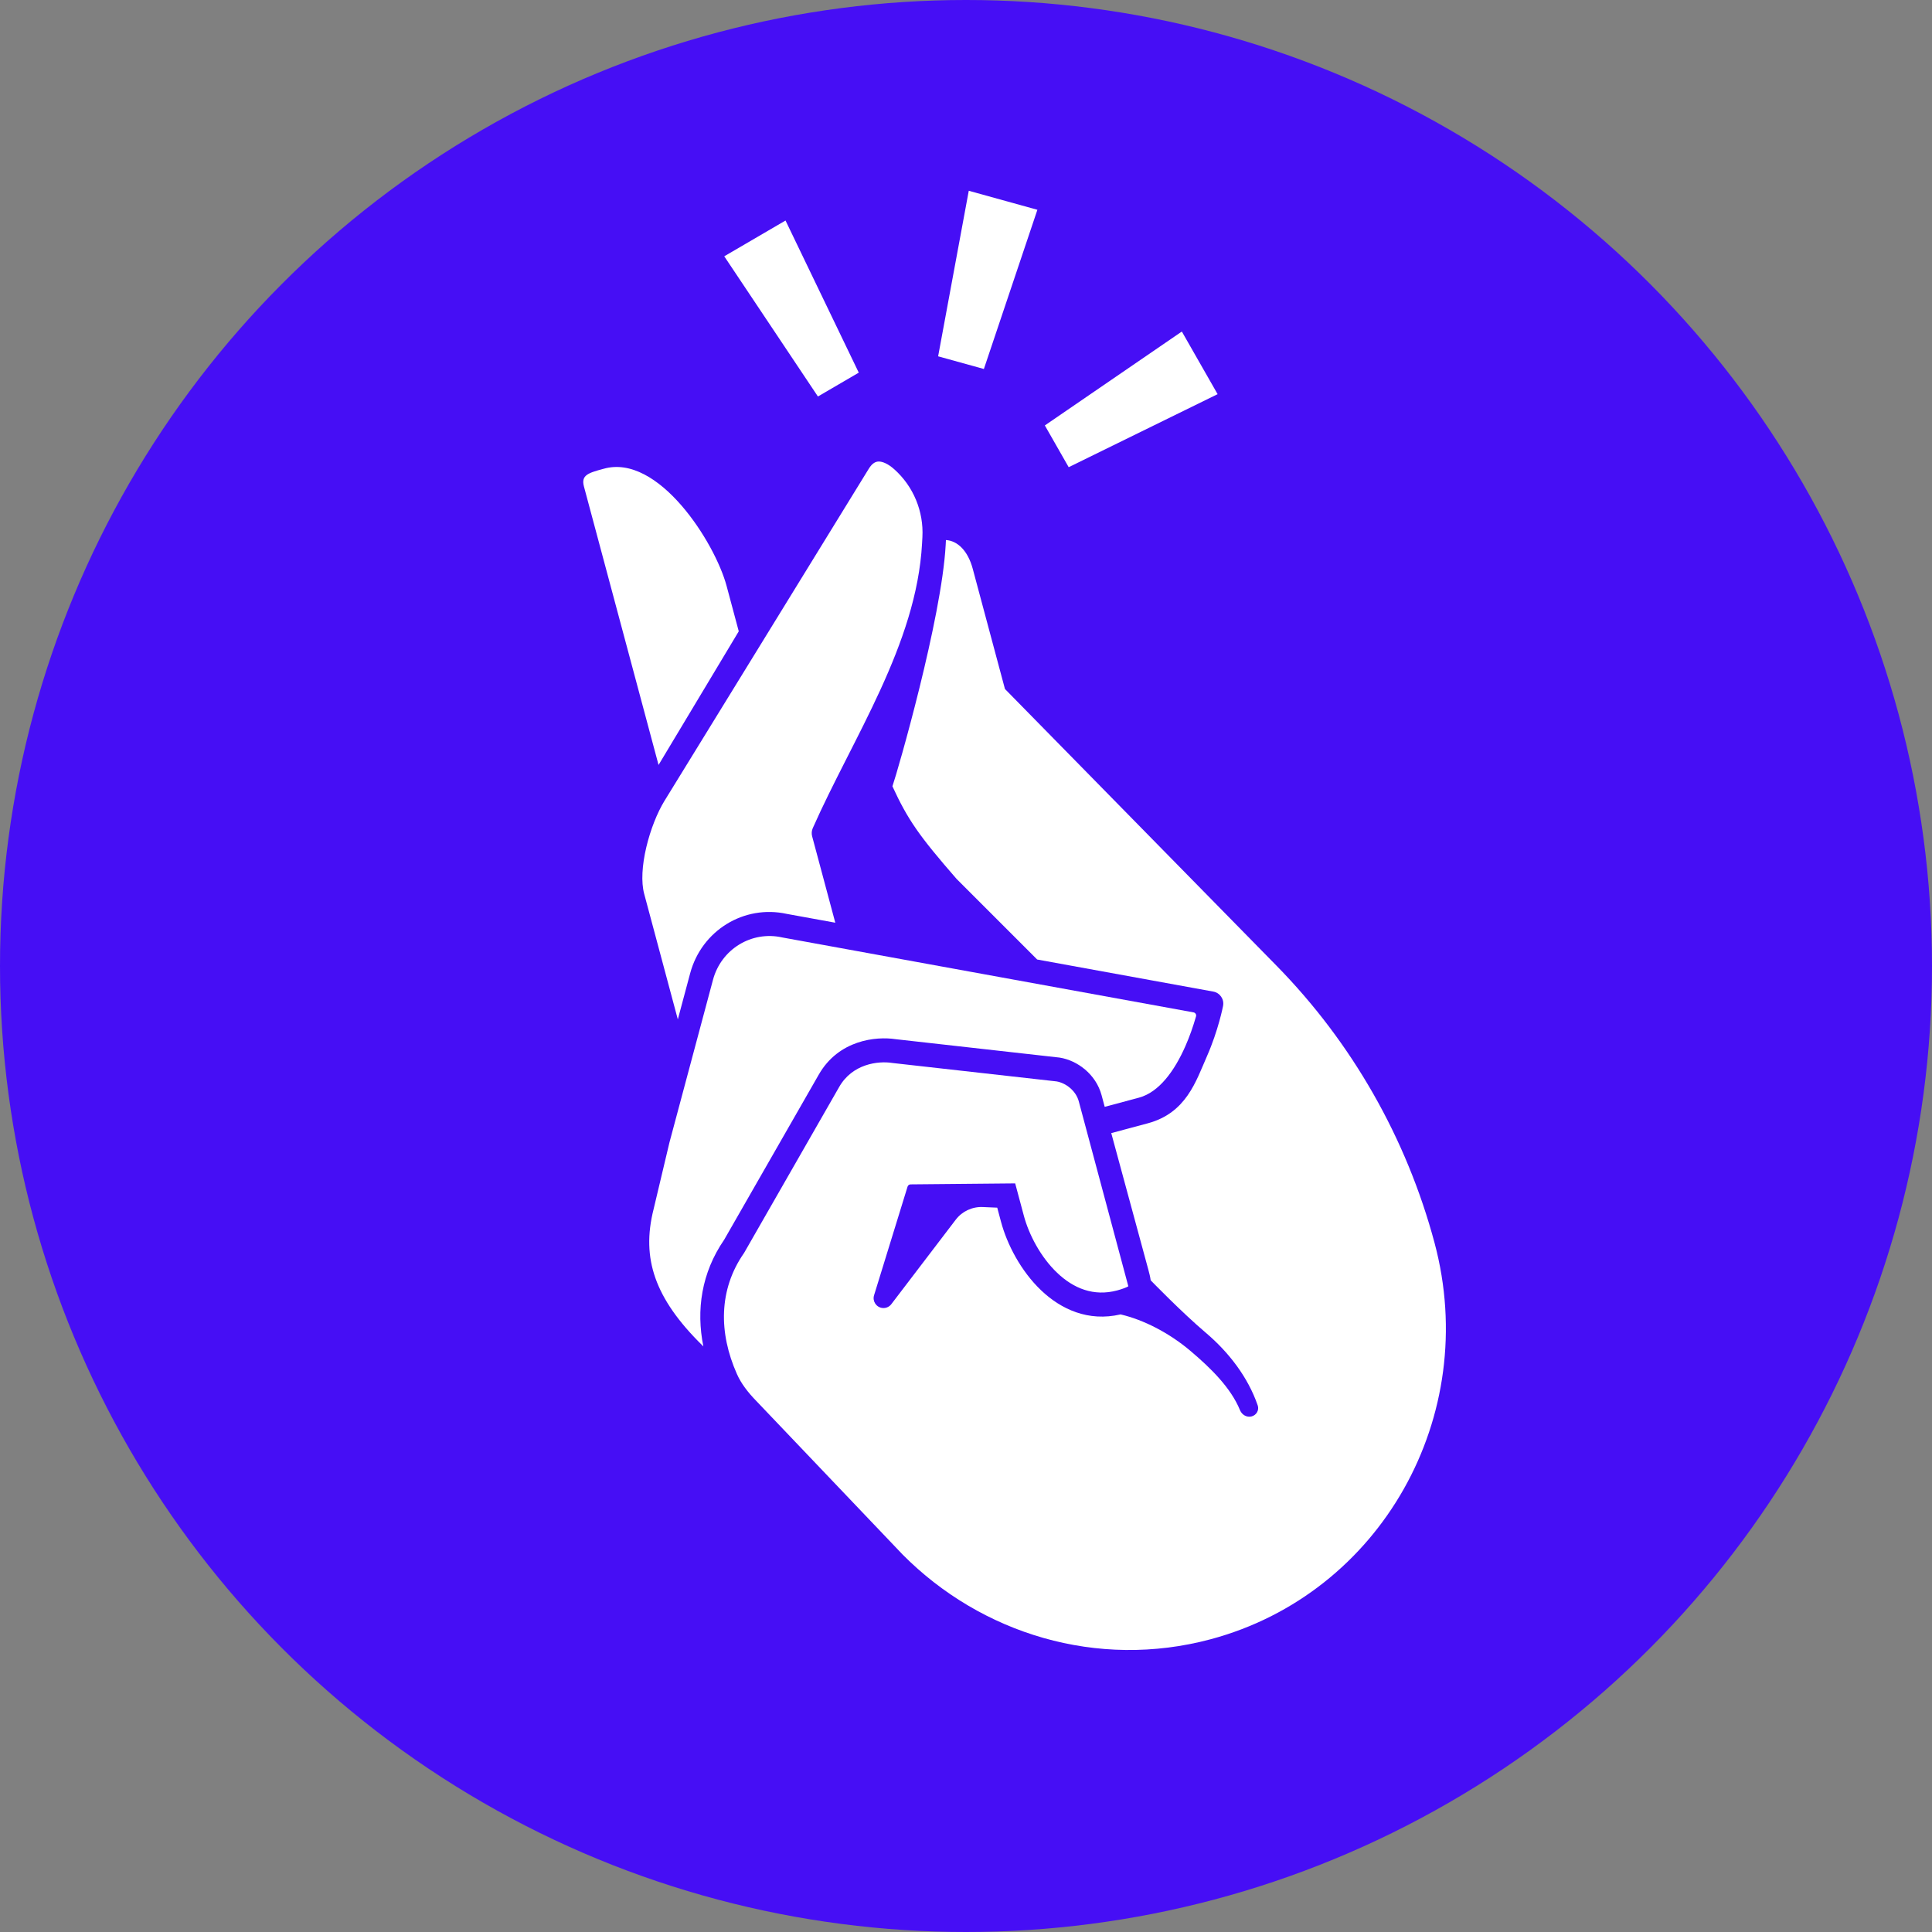<?xml version="1.0" encoding="UTF-8"?> <svg xmlns="http://www.w3.org/2000/svg" width="240" height="240" viewBox="0 0 240 240" fill="none"><rect x="0" y="0" width="240" height="240" fill="#808080" stroke="none"/> <g clip-path="url(#clip0_1709_3187)"> <circle cx="120" cy="120" r="120" fill="#460EF5"></circle> <path d="M120.344 23.699L128.868 26.06L122.221 45.837L116.538 44.263L120.344 23.699Z" fill="white"></path> <path d="M146.812 41.184L151.256 48.965L132.756 58.036L129.794 52.849L146.812 41.184Z" fill="white"></path> <path d="M89.969 31.838L97.58 27.394L106.679 46.292L101.605 49.254L89.969 31.838Z" fill="white"></path> <path d="M74.971 58.237C81.768 56.283 88.816 67.398 90.259 72.784L91.771 78.424L81.808 95.025L72.54 60.436C72.166 59.041 73.025 58.758 74.971 58.237Z" fill="white"></path> <path d="M80.285 105.252C80.803 103.051 81.66 100.933 82.527 99.513L107.915 58.242L107.917 58.238C108.38 57.481 108.823 57.335 109.166 57.333C109.608 57.331 110.282 57.573 111.098 58.303C113.471 60.426 114.757 63.534 114.584 66.725L114.541 67.507C113.859 80.078 105.908 91.708 100.967 102.872L100.963 102.882C100.824 103.197 100.796 103.551 100.886 103.886L103.763 114.623L97.743 113.528C92.422 112.355 87.159 115.587 85.734 120.909L84.202 126.631L80.02 111.025C79.633 109.579 79.758 107.484 80.285 105.252Z" fill="white"></path> <path d="M117.475 67.701L117.508 67.086C118.94 67.178 120.232 68.395 120.842 70.672L124.839 85.588L158.57 119.959C167.95 129.516 174.72 141.387 178.202 154.383C183.973 175.922 171.523 197.972 150.394 203.633C136.29 207.413 121.883 202.936 112.143 193.128L93.924 174.005L93.914 173.995C92.906 172.956 92.071 171.875 91.542 170.684C89.262 165.551 89.276 160.199 92.401 155.689L92.437 155.637L104.23 135.054L104.235 135.046C105.866 132.157 109.074 131.762 110.86 132.046L110.893 132.051L131.247 134.337C132.425 134.537 133.66 135.507 134.009 136.81L139.814 158.476C139.899 158.792 140.166 159.788 140.166 159.788C139.995 159.908 139.4 160.135 138.783 160.301C135.854 161.086 133.35 160.044 131.324 158.113C129.261 156.148 127.809 153.346 127.186 151.023L126.11 147.006L113.118 147.128C112.944 147.129 112.791 147.243 112.74 147.41L108.579 160.905C108.353 161.639 108.85 162.397 109.613 162.483C110.041 162.531 110.462 162.351 110.723 162.009L118.725 151.515C119.518 150.475 120.77 149.888 122.077 149.944L123.881 150.021L124.352 151.782C125.096 154.558 126.802 157.878 129.326 160.283C131.814 162.654 135.201 164.212 139.202 163.279C142.075 163.955 145.233 165.567 147.915 167.842C150.39 169.94 152.902 172.39 154.039 175.18C154.273 175.754 154.883 176.112 155.482 175.952C156.081 175.791 156.44 175.174 156.239 174.588C155.022 171.049 152.614 167.955 149.784 165.555C146.778 163.006 142.943 159.044 142.943 159.044C142.882 158.588 142.758 158.126 142.659 157.756L138.044 140.758L142.571 139.545C147.369 138.26 148.564 134.318 149.936 131.201C150.648 129.581 151.145 128.028 151.464 126.884C151.624 126.31 151.74 125.834 151.817 125.499C151.855 125.331 151.884 125.198 151.903 125.105L151.926 124.997L151.932 124.966L151.934 124.952C152.093 124.126 151.547 123.33 150.72 123.179L128.839 119.193L118.826 109.177C114.203 103.872 112.779 101.847 110.86 97.677C111.518 95.795 116.978 76.845 117.475 67.701Z" fill="white"></path> <path d="M89.958 154.006C87.133 158.113 86.466 162.747 87.374 167.26L87.265 167.147L87.24 167.123C84.244 164.176 82.367 161.461 81.416 158.763C80.475 156.093 80.399 153.324 81.199 150.18L83.164 141.911L88.569 121.719C89.588 117.911 93.36 115.601 97.168 116.452L97.196 116.458L148.263 125.761C148.494 125.803 148.64 126.034 148.575 126.26C148.212 127.521 147.78 128.76 147.252 129.959C145.921 132.985 144.003 135.68 141.479 136.357L137.23 137.495L136.843 136.051C136.142 133.436 133.824 131.728 131.644 131.381L131.611 131.376L111.252 129.09C108.873 128.723 104.163 129.154 101.685 133.536L101.683 133.54L89.958 154.006Z" fill="white"></path> </g> <defs> <clipPath id="clip0_1709_3187"> <rect width="60" height="60" fill="white" transform="scale(4)"></rect> </clipPath> </defs> </svg> 